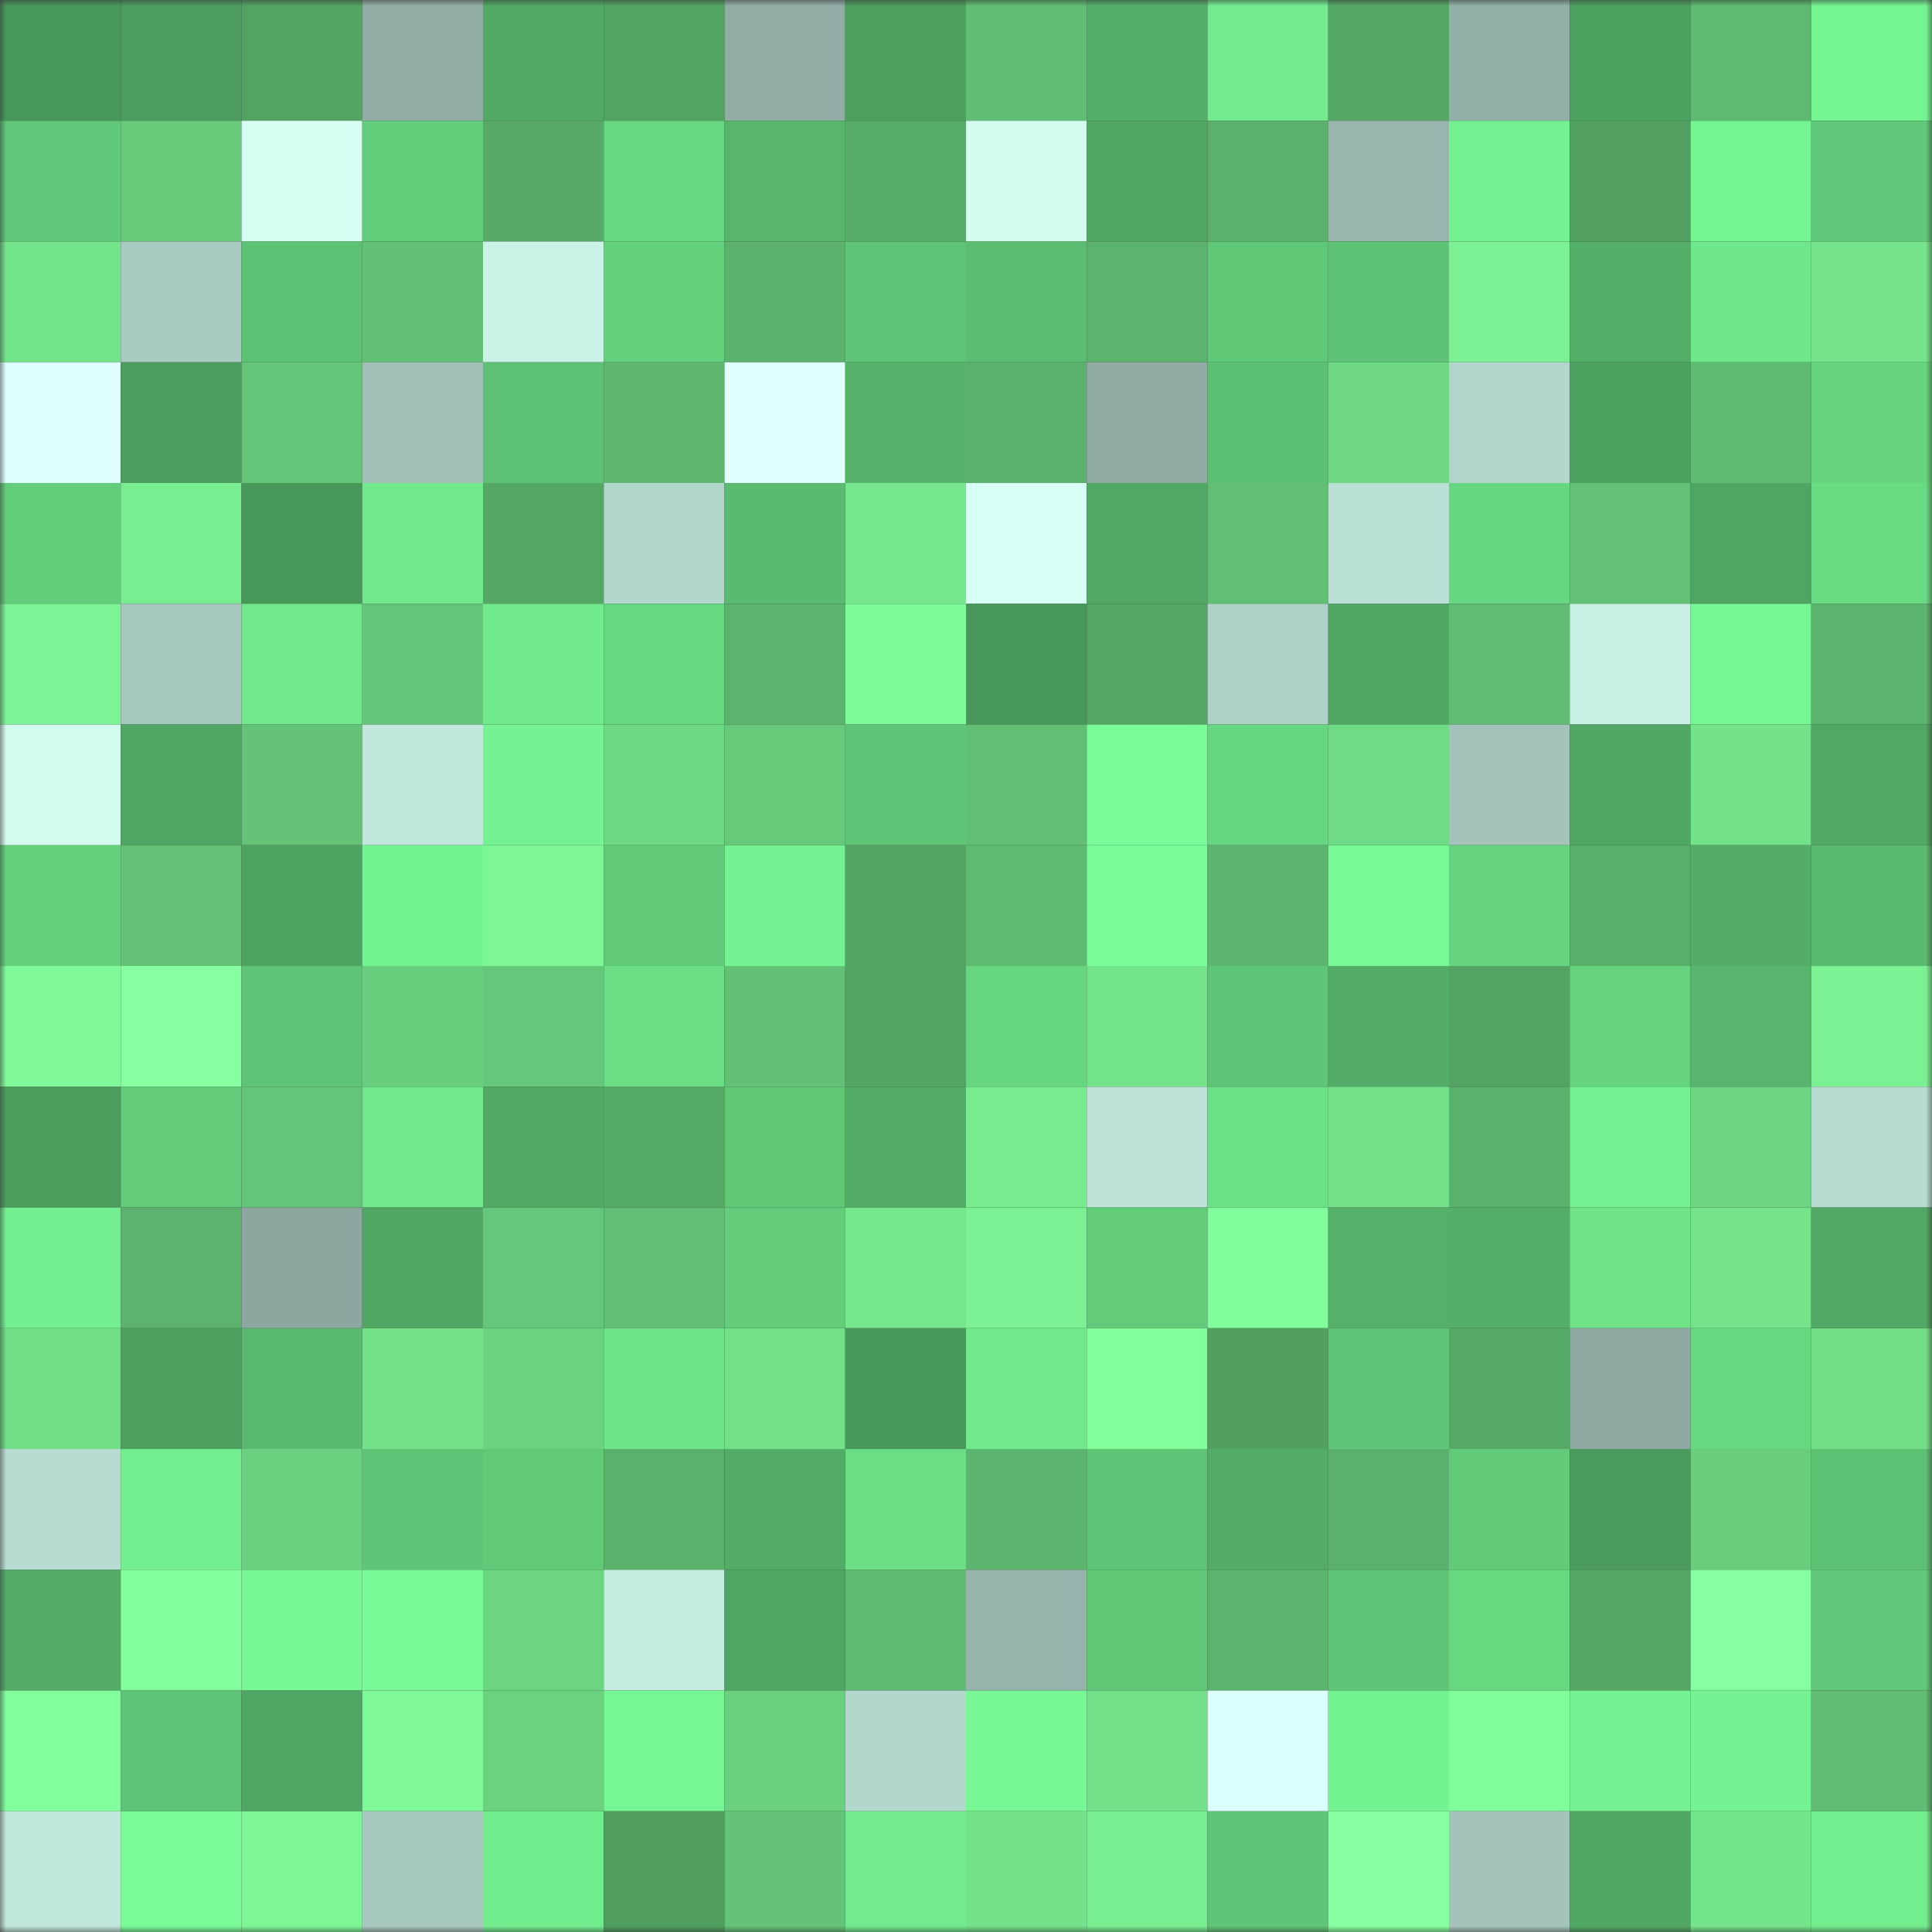 <svg viewBox="0 0 160 160" fill="none" role="img" xmlns="http://www.w3.org/2000/svg" width="240" height="240" name="lens%2Cdeam0.lens"><rect x="0" y="0" width="160" height="160" fill="#333333" stroke="none"/><mask id="872711113" mask-type="alpha" maskUnits="userSpaceOnUse" x="0" y="0" width="160" height="160"><rect width="160" height="160" fill="#FFFFFF"></rect></mask><g mask="url(#872711113)"><rect x="0" y="0" width="10" height="10" fill="#49985b"></rect><rect x="10" y="0" width="10" height="10" fill="#4b9c5e"></rect><rect x="20" y="0" width="10" height="10" fill="#53a363"></rect><rect x="30" y="0" width="10" height="10" fill="#90aca4"></rect><rect x="40" y="0" width="10" height="10" fill="#51a965"></rect><rect x="50" y="0" width="10" height="10" fill="#54a464"></rect><rect x="60" y="0" width="10" height="10" fill="#91ada5"></rect><rect x="70" y="0" width="10" height="10" fill="#4c9f5f"></rect><rect x="80" y="0" width="10" height="10" fill="#60bd73"></rect><rect x="90" y="0" width="10" height="10" fill="#54af69"></rect><rect x="100" y="0" width="10" height="10" fill="#71eb8d"></rect><rect x="110" y="0" width="10" height="10" fill="#55a766"></rect><rect x="120" y="0" width="10" height="10" fill="#93b0a8"></rect><rect x="130" y="0" width="10" height="10" fill="#4da160"></rect><rect x="140" y="0" width="10" height="10" fill="#5fba71"></rect><rect x="150" y="0" width="10" height="10" fill="#75f492"></rect><rect x="0" y="10" width="10" height="10" fill="#60c878"></rect><rect x="10" y="10" width="10" height="10" fill="#67ca7b"></rect><rect x="20" y="10" width="10" height="10" fill="#d6fff4"></rect><rect x="30" y="10" width="10" height="10" fill="#62cd7b"></rect><rect x="40" y="10" width="10" height="10" fill="#57aa68"></rect><rect x="50" y="10" width="10" height="10" fill="#67d781"></rect><rect x="60" y="10" width="10" height="10" fill="#57b56c"></rect><rect x="70" y="10" width="10" height="10" fill="#57ac69"></rect><rect x="80" y="10" width="10" height="10" fill="#d3fcf1"></rect><rect x="90" y="10" width="10" height="10" fill="#50a663"></rect><rect x="100" y="10" width="10" height="10" fill="#5ab06c"></rect><rect x="110" y="10" width="10" height="10" fill="#99b6ae"></rect><rect x="120" y="10" width="10" height="10" fill="#74f291"></rect><rect x="130" y="10" width="10" height="10" fill="#52a162"></rect><rect x="140" y="10" width="10" height="10" fill="#76f593"></rect><rect x="150" y="10" width="10" height="10" fill="#60c878"></rect><rect x="0" y="20" width="10" height="10" fill="#75e58c"></rect><rect x="10" y="20" width="10" height="10" fill="#a9cac1"></rect><rect x="20" y="20" width="10" height="10" fill="#5dc173"></rect><rect x="30" y="20" width="10" height="10" fill="#62c176"></rect><rect x="40" y="20" width="10" height="10" fill="#cbf2e7"></rect><rect x="50" y="20" width="10" height="10" fill="#64d17d"></rect><rect x="60" y="20" width="10" height="10" fill="#5bb26c"></rect><rect x="70" y="20" width="10" height="10" fill="#5ec576"></rect><rect x="80" y="20" width="10" height="10" fill="#5bbd71"></rect><rect x="90" y="20" width="10" height="10" fill="#5bb36d"></rect><rect x="100" y="20" width="10" height="10" fill="#60c978"></rect><rect x="110" y="20" width="10" height="10" fill="#5ec375"></rect><rect x="120" y="20" width="10" height="10" fill="#7bf193"></rect><rect x="130" y="20" width="10" height="10" fill="#53ae68"></rect><rect x="140" y="20" width="10" height="10" fill="#6fe88b"></rect><rect x="150" y="20" width="10" height="10" fill="#74e38b"></rect><rect x="0" y="30" width="10" height="10" fill="#dfffff"></rect><rect x="10" y="30" width="10" height="10" fill="#4b9c5e"></rect><rect x="20" y="30" width="10" height="10" fill="#65c679"></rect><rect x="30" y="30" width="10" height="10" fill="#a1c1b8"></rect><rect x="40" y="30" width="10" height="10" fill="#5dc174"></rect><rect x="50" y="30" width="10" height="10" fill="#5eb870"></rect><rect x="60" y="30" width="10" height="10" fill="#e0ffff"></rect><rect x="70" y="30" width="10" height="10" fill="#55b26a"></rect><rect x="80" y="30" width="10" height="10" fill="#5ab16c"></rect><rect x="90" y="30" width="10" height="10" fill="#8faba3"></rect><rect x="100" y="30" width="10" height="10" fill="#5cc073"></rect><rect x="110" y="30" width="10" height="10" fill="#6ed884"></rect><rect x="120" y="30" width="10" height="10" fill="#b3d5cc"></rect><rect x="130" y="30" width="10" height="10" fill="#4da160"></rect><rect x="140" y="30" width="10" height="10" fill="#5fba72"></rect><rect x="150" y="30" width="10" height="10" fill="#66d47f"></rect><rect x="0" y="40" width="10" height="10" fill="#62cd7b"></rect><rect x="10" y="40" width="10" height="10" fill="#79ee91"></rect><rect x="20" y="40" width="10" height="10" fill="#49985b"></rect><rect x="30" y="40" width="10" height="10" fill="#70e98c"></rect><rect x="40" y="40" width="10" height="10" fill="#55a766"></rect><rect x="50" y="40" width="10" height="10" fill="#b3d6cd"></rect><rect x="60" y="40" width="10" height="10" fill="#5abb70"></rect><rect x="70" y="40" width="10" height="10" fill="#76e78d"></rect><rect x="80" y="40" width="10" height="10" fill="#d8fff6"></rect><rect x="90" y="40" width="10" height="10" fill="#51a965"></rect><rect x="100" y="40" width="10" height="10" fill="#61bf74"></rect><rect x="110" y="40" width="10" height="10" fill="#bbe0d6"></rect><rect x="120" y="40" width="10" height="10" fill="#67d680"></rect><rect x="130" y="40" width="10" height="10" fill="#63c276"></rect><rect x="140" y="40" width="10" height="10" fill="#4fa563"></rect><rect x="150" y="40" width="10" height="10" fill="#69db83"></rect><rect x="0" y="50" width="10" height="10" fill="#7cf495"></rect><rect x="10" y="50" width="10" height="10" fill="#a6c7be"></rect><rect x="20" y="50" width="10" height="10" fill="#70e88b"></rect><rect x="30" y="50" width="10" height="10" fill="#64c478"></rect><rect x="40" y="50" width="10" height="10" fill="#70ea8c"></rect><rect x="50" y="50" width="10" height="10" fill="#67d781"></rect><rect x="60" y="50" width="10" height="10" fill="#5bb36d"></rect><rect x="70" y="50" width="10" height="10" fill="#80fb99"></rect><rect x="80" y="50" width="10" height="10" fill="#49985b"></rect><rect x="90" y="50" width="10" height="10" fill="#54a665"></rect><rect x="100" y="50" width="10" height="10" fill="#afd2c8"></rect><rect x="110" y="50" width="10" height="10" fill="#50a764"></rect><rect x="120" y="50" width="10" height="10" fill="#60bd73"></rect><rect x="130" y="50" width="10" height="10" fill="#c8efe4"></rect><rect x="140" y="50" width="10" height="10" fill="#77f794"></rect><rect x="150" y="50" width="10" height="10" fill="#5cb56f"></rect><rect x="0" y="60" width="10" height="10" fill="#d2fbef"></rect><rect x="10" y="60" width="10" height="10" fill="#50a663"></rect><rect x="20" y="60" width="10" height="10" fill="#64c377"></rect><rect x="30" y="60" width="10" height="10" fill="#c1e7dc"></rect><rect x="40" y="60" width="10" height="10" fill="#75f392"></rect><rect x="50" y="60" width="10" height="10" fill="#6ed984"></rect><rect x="60" y="60" width="10" height="10" fill="#67ca7b"></rect><rect x="70" y="60" width="10" height="10" fill="#5ec576"></rect><rect x="80" y="60" width="10" height="10" fill="#61bf74"></rect><rect x="90" y="60" width="10" height="10" fill="#79fb97"></rect><rect x="100" y="60" width="10" height="10" fill="#67d680"></rect><rect x="110" y="60" width="10" height="10" fill="#70db86"></rect><rect x="120" y="60" width="10" height="10" fill="#a4c4bb"></rect><rect x="130" y="60" width="10" height="10" fill="#50a764"></rect><rect x="140" y="60" width="10" height="10" fill="#73e28a"></rect><rect x="150" y="60" width="10" height="10" fill="#51a865"></rect><rect x="0" y="70" width="10" height="10" fill="#65d17d"></rect><rect x="10" y="70" width="10" height="10" fill="#64c377"></rect><rect x="20" y="70" width="10" height="10" fill="#4ea362"></rect><rect x="30" y="70" width="10" height="10" fill="#74f391"></rect><rect x="40" y="70" width="10" height="10" fill="#7ef696"></rect><rect x="50" y="70" width="10" height="10" fill="#61ca79"></rect><rect x="60" y="70" width="10" height="10" fill="#74f191"></rect><rect x="70" y="70" width="10" height="10" fill="#54a565"></rect><rect x="80" y="70" width="10" height="10" fill="#5eb971"></rect><rect x="90" y="70" width="10" height="10" fill="#79fb97"></rect><rect x="100" y="70" width="10" height="10" fill="#5cb56e"></rect><rect x="110" y="70" width="10" height="10" fill="#78f995"></rect><rect x="120" y="70" width="10" height="10" fill="#65d37f"></rect><rect x="130" y="70" width="10" height="10" fill="#59ae6a"></rect><rect x="140" y="70" width="10" height="10" fill="#53ad68"></rect><rect x="150" y="70" width="10" height="10" fill="#5abb70"></rect><rect x="0" y="80" width="10" height="10" fill="#7ff997"></rect><rect x="10" y="80" width="10" height="10" fill="#85ff9f"></rect><rect x="20" y="80" width="10" height="10" fill="#5ec476"></rect><rect x="30" y="80" width="10" height="10" fill="#69ce7e"></rect><rect x="40" y="80" width="10" height="10" fill="#65c779"></rect><rect x="50" y="80" width="10" height="10" fill="#6add85"></rect><rect x="60" y="80" width="10" height="10" fill="#63c176"></rect><rect x="70" y="80" width="10" height="10" fill="#54a565"></rect><rect x="80" y="80" width="10" height="10" fill="#67d680"></rect><rect x="90" y="80" width="10" height="10" fill="#74e48b"></rect><rect x="100" y="80" width="10" height="10" fill="#5fc677"></rect><rect x="110" y="80" width="10" height="10" fill="#53ad68"></rect><rect x="120" y="80" width="10" height="10" fill="#53a464"></rect><rect x="130" y="80" width="10" height="10" fill="#66d47f"></rect><rect x="140" y="80" width="10" height="10" fill="#57b56d"></rect><rect x="150" y="80" width="10" height="10" fill="#7bf193"></rect><rect x="0" y="90" width="10" height="10" fill="#4c9e5f"></rect><rect x="10" y="90" width="10" height="10" fill="#62cc7a"></rect><rect x="20" y="90" width="10" height="10" fill="#64c578"></rect><rect x="30" y="90" width="10" height="10" fill="#70e98c"></rect><rect x="40" y="90" width="10" height="10" fill="#51a965"></rect><rect x="50" y="90" width="10" height="10" fill="#57ab68"></rect><rect x="60" y="90" width="10" height="10" fill="#60c777"></rect><rect x="70" y="90" width="10" height="10" fill="#52ab67"></rect><rect x="80" y="90" width="10" height="10" fill="#78eb8f"></rect><rect x="90" y="90" width="10" height="10" fill="#bee2d8"></rect><rect x="100" y="90" width="10" height="10" fill="#6ce086"></rect><rect x="110" y="90" width="10" height="10" fill="#73e28a"></rect><rect x="120" y="90" width="10" height="10" fill="#5ab16c"></rect><rect x="130" y="90" width="10" height="10" fill="#75f392"></rect><rect x="140" y="90" width="10" height="10" fill="#6cd582"></rect><rect x="150" y="90" width="10" height="10" fill="#b7dbd1"></rect><rect x="0" y="100" width="10" height="10" fill="#73ef8f"></rect><rect x="10" y="100" width="10" height="10" fill="#5bb36d"></rect><rect x="20" y="100" width="10" height="10" fill="#8ca7a0"></rect><rect x="30" y="100" width="10" height="10" fill="#50a764"></rect><rect x="40" y="100" width="10" height="10" fill="#65c779"></rect><rect x="50" y="100" width="10" height="10" fill="#61be74"></rect><rect x="60" y="100" width="10" height="10" fill="#63cd7b"></rect><rect x="70" y="100" width="10" height="10" fill="#76e78d"></rect><rect x="80" y="100" width="10" height="10" fill="#7bf193"></rect><rect x="90" y="100" width="10" height="10" fill="#62cc7a"></rect><rect x="100" y="100" width="10" height="10" fill="#81fe9b"></rect><rect x="110" y="100" width="10" height="10" fill="#55b069"></rect><rect x="120" y="100" width="10" height="10" fill="#54af69"></rect><rect x="130" y="100" width="10" height="10" fill="#73e38a"></rect><rect x="140" y="100" width="10" height="10" fill="#74e38a"></rect><rect x="150" y="100" width="10" height="10" fill="#51a865"></rect><rect x="0" y="110" width="10" height="10" fill="#71dd87"></rect><rect x="10" y="110" width="10" height="10" fill="#4d9f5f"></rect><rect x="20" y="110" width="10" height="10" fill="#59ba6f"></rect><rect x="30" y="110" width="10" height="10" fill="#73e28a"></rect><rect x="40" y="110" width="10" height="10" fill="#6bd280"></rect><rect x="50" y="110" width="10" height="10" fill="#6de488"></rect><rect x="60" y="110" width="10" height="10" fill="#72e089"></rect><rect x="70" y="110" width="10" height="10" fill="#49985b"></rect><rect x="80" y="110" width="10" height="10" fill="#70e88b"></rect><rect x="90" y="110" width="10" height="10" fill="#82ff9b"></rect><rect x="100" y="110" width="10" height="10" fill="#51a061"></rect><rect x="110" y="110" width="10" height="10" fill="#5fc677"></rect><rect x="120" y="110" width="10" height="10" fill="#56a867"></rect><rect x="130" y="110" width="10" height="10" fill="#8ea9a2"></rect><rect x="140" y="110" width="10" height="10" fill="#67d781"></rect><rect x="150" y="110" width="10" height="10" fill="#71dd87"></rect><rect x="0" y="120" width="10" height="10" fill="#b7dbd1"></rect><rect x="10" y="120" width="10" height="10" fill="#73ef8f"></rect><rect x="20" y="120" width="10" height="10" fill="#6bd180"></rect><rect x="30" y="120" width="10" height="10" fill="#5fc677"></rect><rect x="40" y="120" width="10" height="10" fill="#61ca79"></rect><rect x="50" y="120" width="10" height="10" fill="#5ab16c"></rect><rect x="60" y="120" width="10" height="10" fill="#52ac67"></rect><rect x="70" y="120" width="10" height="10" fill="#6bde85"></rect><rect x="80" y="120" width="10" height="10" fill="#5cb56e"></rect><rect x="90" y="120" width="10" height="10" fill="#5fc576"></rect><rect x="100" y="120" width="10" height="10" fill="#52ab67"></rect><rect x="110" y="120" width="10" height="10" fill="#5ab06c"></rect><rect x="120" y="120" width="10" height="10" fill="#61cb7a"></rect><rect x="130" y="120" width="10" height="10" fill="#4a9b5d"></rect><rect x="140" y="120" width="10" height="10" fill="#69cd7d"></rect><rect x="150" y="120" width="10" height="10" fill="#5dc174"></rect><rect x="0" y="130" width="10" height="10" fill="#52ab67"></rect><rect x="10" y="130" width="10" height="10" fill="#83ff9d"></rect><rect x="20" y="130" width="10" height="10" fill="#77f895"></rect><rect x="30" y="130" width="10" height="10" fill="#78f995"></rect><rect x="40" y="130" width="10" height="10" fill="#6cd582"></rect><rect x="50" y="130" width="10" height="10" fill="#c5ebe0"></rect><rect x="60" y="130" width="10" height="10" fill="#4fa563"></rect><rect x="70" y="130" width="10" height="10" fill="#5eb971"></rect><rect x="80" y="130" width="10" height="10" fill="#97b4ac"></rect><rect x="90" y="130" width="10" height="10" fill="#60c978"></rect><rect x="100" y="130" width="10" height="10" fill="#5bb36d"></rect><rect x="110" y="130" width="10" height="10" fill="#5fc677"></rect><rect x="120" y="130" width="10" height="10" fill="#68d881"></rect><rect x="130" y="130" width="10" height="10" fill="#55a766"></rect><rect x="140" y="130" width="10" height="10" fill="#86ffa0"></rect><rect x="150" y="130" width="10" height="10" fill="#60c878"></rect><rect x="0" y="140" width="10" height="10" fill="#82ff9c"></rect><rect x="10" y="140" width="10" height="10" fill="#5fc576"></rect><rect x="20" y="140" width="10" height="10" fill="#4fa563"></rect><rect x="30" y="140" width="10" height="10" fill="#7ff998"></rect><rect x="40" y="140" width="10" height="10" fill="#6bd280"></rect><rect x="50" y="140" width="10" height="10" fill="#76f794"></rect><rect x="60" y="140" width="10" height="10" fill="#6ad07f"></rect><rect x="70" y="140" width="10" height="10" fill="#b4d7cd"></rect><rect x="80" y="140" width="10" height="10" fill="#77f895"></rect><rect x="90" y="140" width="10" height="10" fill="#73e189"></rect><rect x="100" y="140" width="10" height="10" fill="#dbfffa"></rect><rect x="110" y="140" width="10" height="10" fill="#74f391"></rect><rect x="120" y="140" width="10" height="10" fill="#81fd9a"></rect><rect x="130" y="140" width="10" height="10" fill="#75f392"></rect><rect x="140" y="140" width="10" height="10" fill="#75f392"></rect><rect x="150" y="140" width="10" height="10" fill="#60bc73"></rect><rect x="0" y="150" width="10" height="10" fill="#c1e7dc"></rect><rect x="10" y="150" width="10" height="10" fill="#79fb97"></rect><rect x="20" y="150" width="10" height="10" fill="#7ef696"></rect><rect x="30" y="150" width="10" height="10" fill="#a7c8bf"></rect><rect x="40" y="150" width="10" height="10" fill="#71ec8d"></rect><rect x="50" y="150" width="10" height="10" fill="#509e60"></rect><rect x="60" y="150" width="10" height="10" fill="#64c377"></rect><rect x="70" y="150" width="10" height="10" fill="#71eb8d"></rect><rect x="80" y="150" width="10" height="10" fill="#73e28a"></rect><rect x="90" y="150" width="10" height="10" fill="#79ee91"></rect><rect x="100" y="150" width="10" height="10" fill="#5fc677"></rect><rect x="110" y="150" width="10" height="10" fill="#86ffa0"></rect><rect x="120" y="150" width="10" height="10" fill="#a4c4bb"></rect><rect x="130" y="150" width="10" height="10" fill="#50a764"></rect><rect x="140" y="150" width="10" height="10" fill="#75e58b"></rect><rect x="150" y="150" width="10" height="10" fill="#72ee8e"></rect></g></svg>